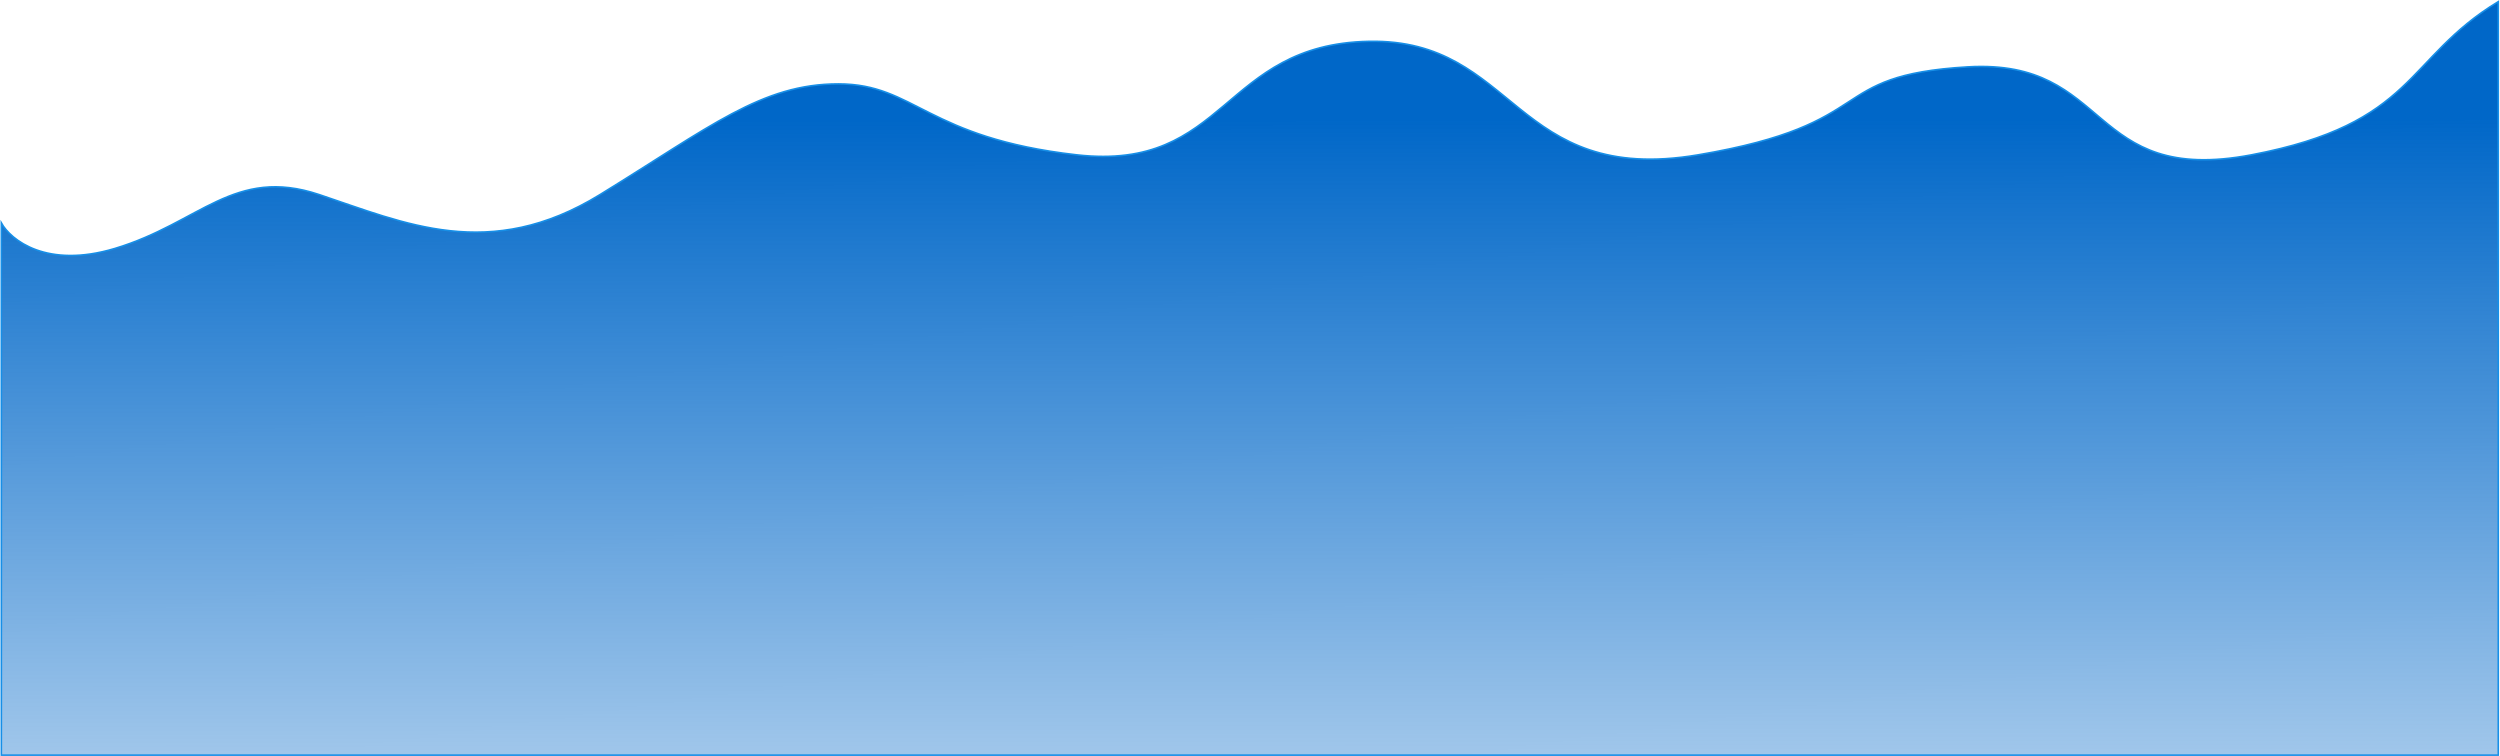 <svg width="1547" height="468" viewBox="0 0 1547 468" fill="none" xmlns="http://www.w3.org/2000/svg">
<path d="M71.062 153.756C28.923 166.398 6.683 148.488 0.83 137.953V467.278H1545.94V1C1488 36.116 1495.02 76.5 1393.19 95.814C1291.35 115.128 1307.15 36.116 1217.61 41.384C1128.06 46.651 1164.93 76.5 1050.8 95.814C936.677 115.128 938.433 23.826 847.131 25.581C755.829 27.337 759.34 106.349 666.282 95.814C573.224 85.279 566.201 51.919 518.794 51.919C471.387 51.919 439.783 78.256 371.306 120.395C302.829 162.535 250.155 137.953 197.481 120.395C144.807 102.837 123.737 137.953 71.062 153.756Z" fill="url(#paint0_linear_4990_3685)" stroke="#178FE7"/>
<defs>
<linearGradient id="paint0_linear_4990_3685" x1="772.672" y1="73.968" x2="773.207" y2="701.324" gradientUnits="userSpaceOnUse">
<stop stop-color="#0067C8"/>
<stop offset="1" stop-color="#0067C8" stop-opacity="0"/>
</linearGradient>
</defs>
</svg>
